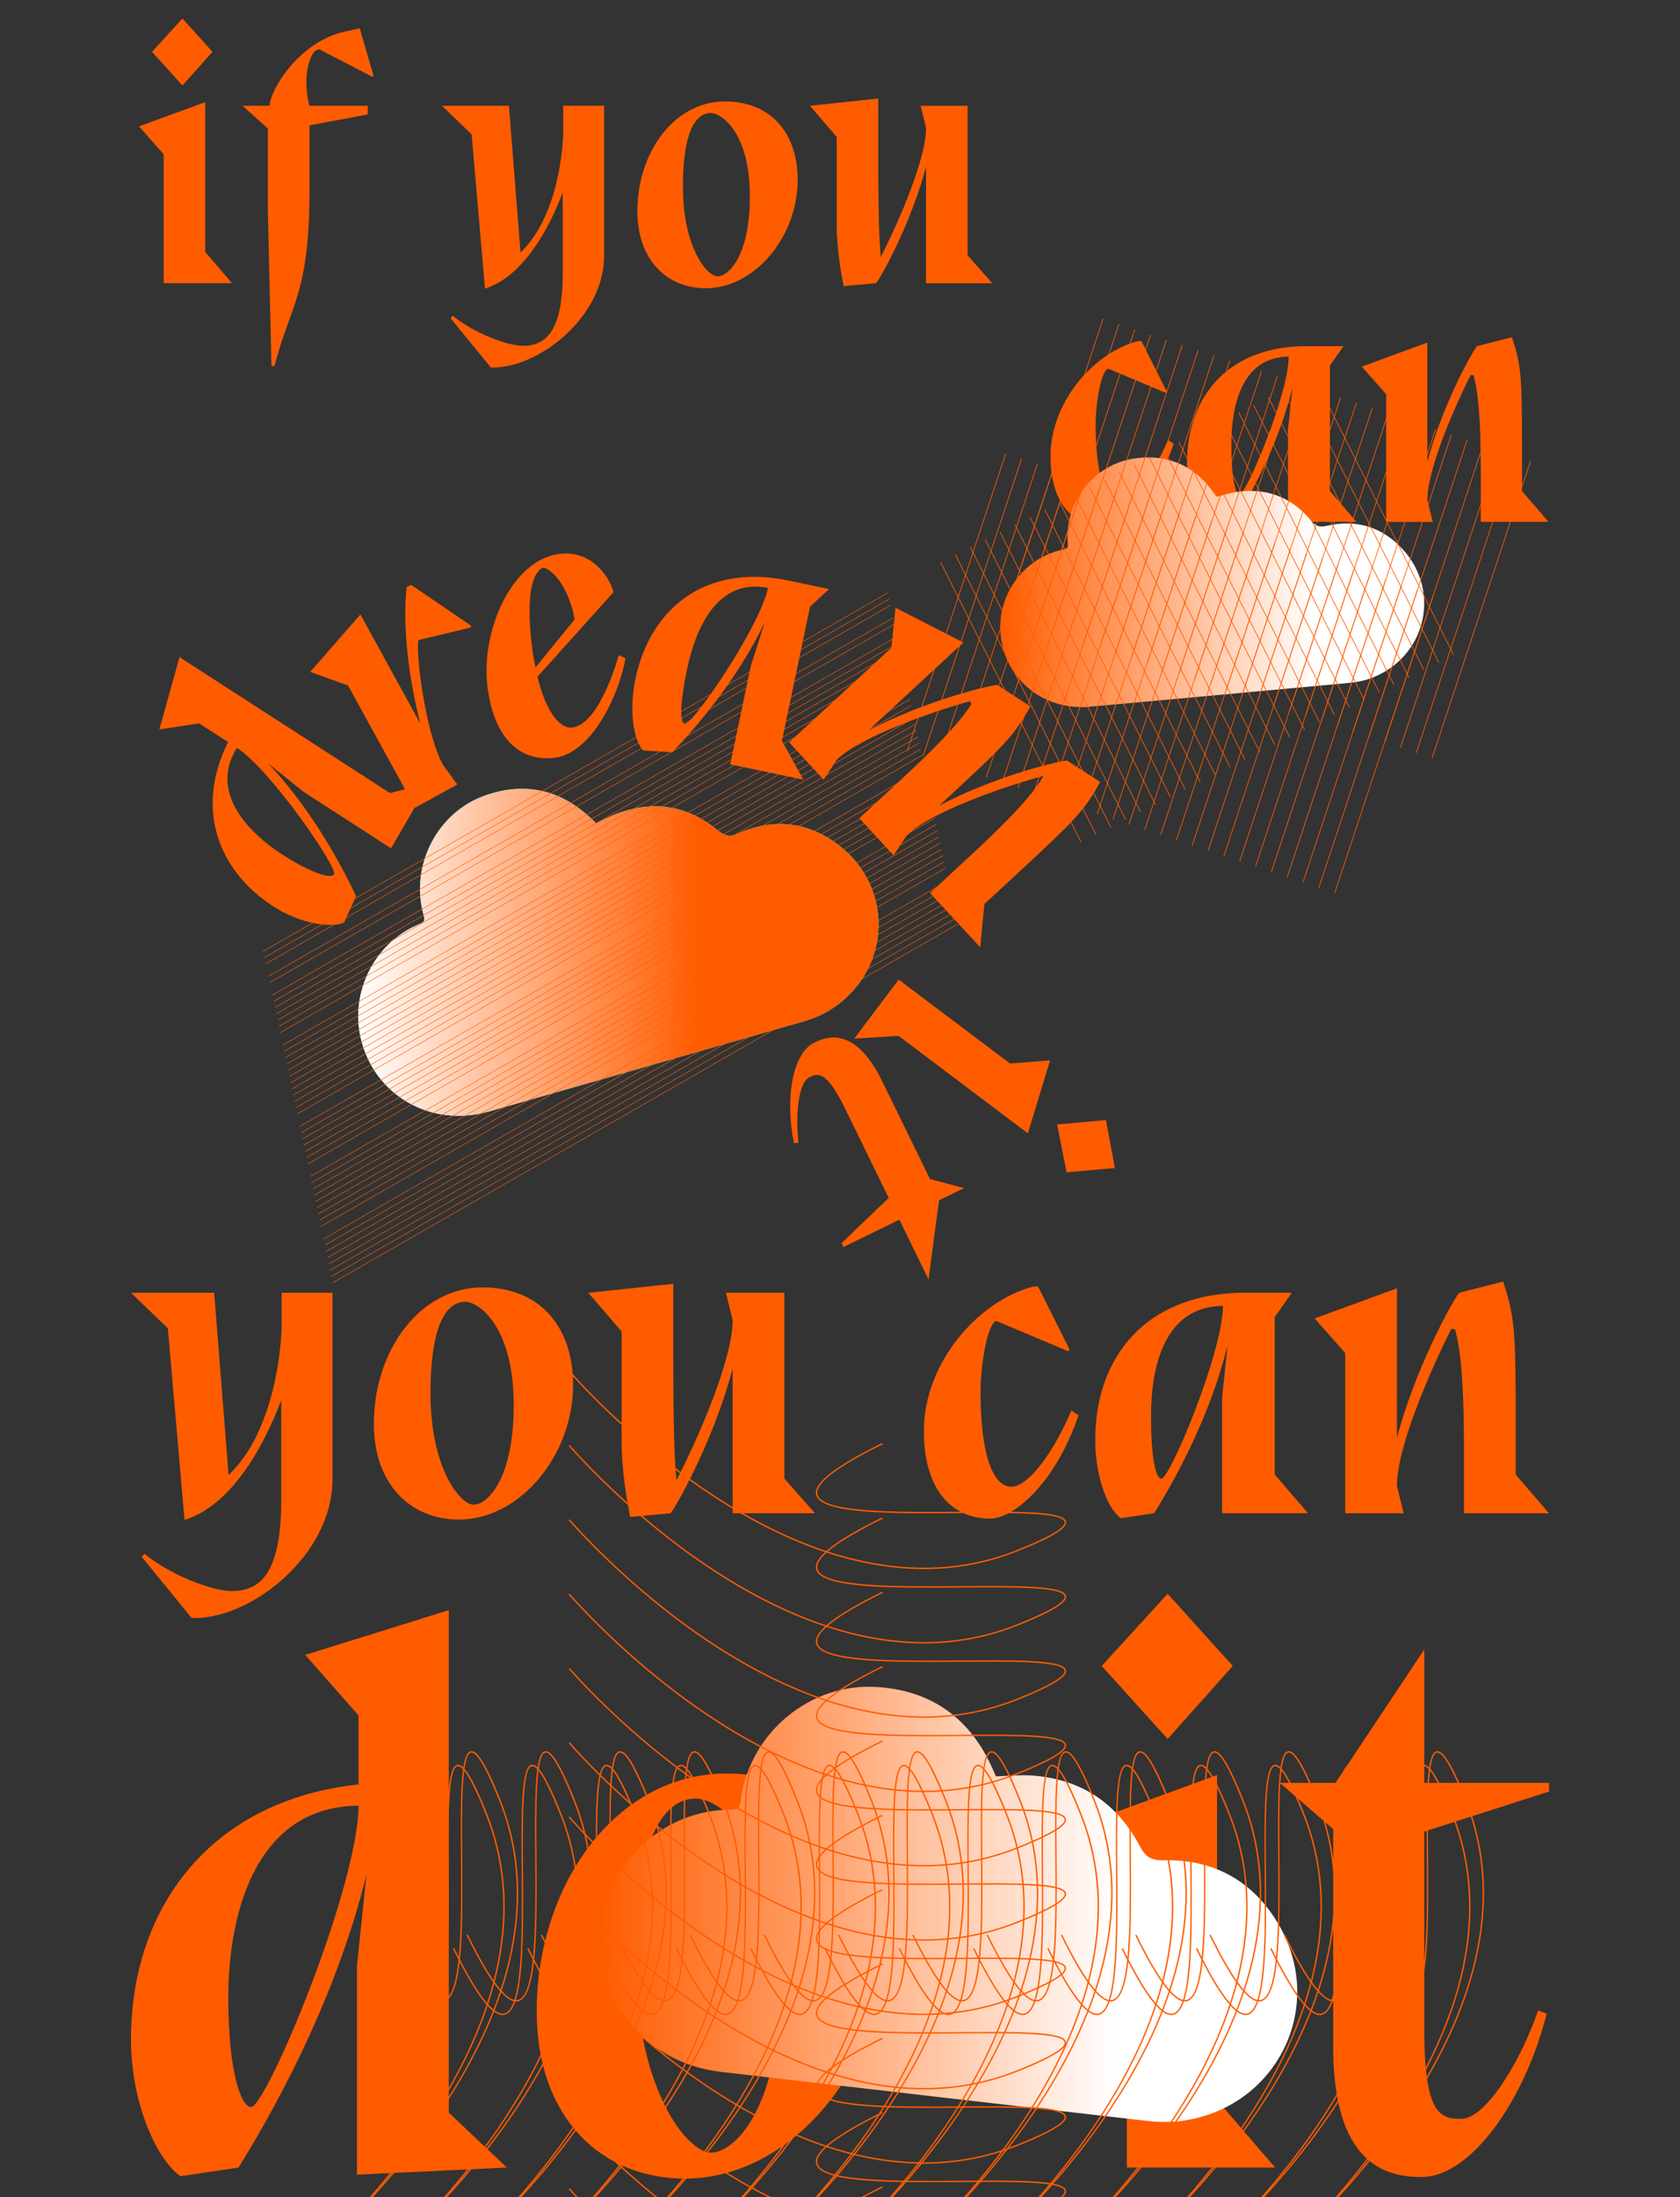 <svg width="358" height="468" viewBox="0 0 358 468" fill="none" xmlns="http://www.w3.org/2000/svg">
<rect x="0" y="0" width="358" height="468" fill="#333333" stroke="none"/>
<g clip-path="url(#clip0_200_15819)">
<path d="M49.44 60.32H34.87V32.86L29.63 26.92L43.74 21.75V53.68L49.44 60.32ZM38.88 18.21L32.4 11.04L38.88 3.94L45.28 11.04L38.88 18.21Z" fill="#FF5C00"/>
<path d="M68.03 10.5C65.95 10.5 64.33 16.67 65.95 22.53H78.37V24.38L65.95 26.7V40.58C65.95 62.56 61.94 64.79 58.47 77.98H57.85L57.08 44.74V27.39L51.68 22.53H57.46C57.46 19.45 63.47 8.96 73.5 6.72L76.66 6.03L79.59 16.13L79.36 16.36L68.03 10.5Z" fill="#FF5C00"/>
<path d="M119.93 40.96C116.54 49.9 110.98 59.08 103.35 61.47L100.5 28.62L94.18 22.53H108.45L110.92 53.76C118.94 46.2 120.02 31.32 120.02 27.93V22.53H128.73V54.53C128.73 67.33 115.08 78.28 105.06 78.28H104.6L96.02 67.8L96.48 67.26C100.95 70.96 108.2 73.66 111.36 73.66C116.3 73.66 119.84 70.73 119.92 58.39V40.96H119.93Z" fill="#FF5C00"/>
<path d="M154.48 21.61C164.12 21.61 169.98 28.16 169.98 38.34C169.98 50.37 160.88 61.4 150.39 61.4C142.14 61.4 135.82 55.38 135.82 44.97C135.81 32.56 143.6 21.61 154.48 21.61ZM145.53 39.81C145.53 52.61 150.62 58.86 152.93 58.86C155.24 58.86 159.79 54.54 159.79 41.82C159.79 28.25 153.77 24.08 151.46 24.08C149.15 24.07 145.53 26.16 145.53 39.81Z" fill="#FF5C00"/>
<path d="M197.35 35.49C194.34 46.9 188.33 58.08 186.71 60.32L179.77 60.94C179.31 58.47 178.3 53.38 178.3 47.75V29.16L172.59 22.53L187.16 20.99V33.64C187.16 46.67 187.39 51.61 187.7 54.69C191.56 47.21 197.34 33.87 197.34 27.24L196.18 22.54H206.2V54.39L211.44 60.33H197.33V35.49H197.35Z" fill="#FF5C00"/>
<path d="M59.92 298.28C55.7 309.4 48.8 320.8 39.32 323.77L35.77 282.94L27.91 275.37H45.64L48.71 314.18C58.68 304.79 60.02 286.29 60.02 282.08V275.37H70.85V315.14C70.85 331.05 53.89 344.66 41.43 344.66H40.85L30.21 331.63L30.79 330.96C36.35 335.56 45.36 338.91 49.29 338.91C55.42 338.91 59.83 335.27 59.93 319.93V298.28H59.92Z" fill="#FF5C00"/>
<path d="M102.86 274.23C114.84 274.23 122.12 282.38 122.12 295.03C122.12 309.98 110.81 323.68 97.78 323.68C87.53 323.68 79.67 316.21 79.67 303.27C79.66 287.83 89.34 274.23 102.86 274.23ZM91.74 296.84C91.74 312.75 98.07 320.51 100.94 320.51C103.81 320.51 109.47 315.14 109.47 299.33C109.47 282.46 101.99 277.29 99.12 277.29C96.25 277.29 91.74 279.88 91.74 296.84Z" fill="#FF5C00"/>
<path d="M156.14 291.48C152.4 305.66 144.93 319.56 142.91 322.34L134.28 323.11C133.71 320.04 132.46 313.72 132.46 306.72V283.62L125.37 275.38L143.48 273.46V289.18C143.48 305.38 143.77 311.51 144.15 315.34C148.94 306.04 156.13 289.47 156.13 281.22L154.69 275.37H167.15V314.95L173.67 322.33H156.13V291.48H156.14Z" fill="#FF5C00"/>
<path d="M212.4 281.41C210.58 281.41 208.95 290.23 208.95 296.55C208.95 308.91 211.25 316.68 215.56 316.68C218.72 316.68 223.9 310.64 228.31 300.48L229.84 301.44C224.86 316.1 215.94 323.48 210.96 323.48C203.01 323.48 196.87 317.54 196.87 304.79C196.87 290.22 208.56 277 220.25 274.03H221.21L227.92 287.45L227.63 287.83L212.4 281.41Z" fill="#FF5C00"/>
<path d="M238.85 323.39C235.97 321.38 233.39 314.48 233.39 306.71C233.39 288.88 244.32 275.76 264.35 275.37H275.28L271.64 280.54V314.08L278.73 322.32H260.43V297.69L261.58 286.57C258.23 300.27 251.61 313.21 245.96 322.32L238.85 323.39ZM260.61 278.16C247.77 278.26 245.28 291.86 245.28 301.54C245.28 310.93 246.33 314.96 247.48 314.96C249.3 314.96 260.51 288.31 260.61 278.16Z" fill="#FF5C00"/>
<path d="M297.69 306.24C301.43 292.06 308.9 278.16 310.92 275.38L320.31 272.98C322.8 280.65 322.99 283.43 322.99 302.98V314.1L330.08 322.34H311.97V308.54C311.97 293.59 311.11 286.88 310.05 283.14L309.28 283.04C304.49 292.53 297.68 308.44 297.68 316.49L299.12 322.34H286.66V288.22L280.14 280.84L297.68 274.42V306.24H297.69Z" fill="#FF5C00"/>
<path d="M76.07 463.22V418.74L78.08 399.34C72.23 423.25 60.69 445.83 50.82 461.71L38.45 463.55C33.43 460.04 27.91 448 27.91 434.45C27.91 406.02 45.13 383.45 76.4 380.1V365.39L65.03 352.51L95.63 342.98V450L108 461.71L76.07 463.22ZM76.41 384.62C54 384.79 48.65 408.53 48.65 425.42C48.65 441.81 51.49 448.83 53.5 448.83C56.68 448.84 76.24 402.35 76.41 384.62Z" fill="#FF5C00"/>
<path d="M154.84 377.77C175.74 377.77 188.45 391.98 188.45 414.06C188.45 440.15 168.72 464.06 145.98 464.06C128.09 464.06 114.37 451.02 114.37 428.44C114.37 401.51 131.26 377.77 154.84 377.77ZM135.44 417.23C135.44 444.99 146.48 458.53 151.49 458.53C156.51 458.53 166.37 449.17 166.37 421.57C166.37 392.14 153.33 383.11 148.31 383.11C143.3 383.12 135.44 387.63 135.44 417.23Z" fill="#FF5C00"/>
<path d="M271.73 461.71H240.12V402.18L228.75 389.3L259.35 378.1V447.33L271.73 461.71ZM248.82 370.41L234.77 354.86L248.82 339.48L262.7 354.86L248.82 370.41Z" fill="#FF5C00"/>
<path d="M303.5 390.14V431.94C303.5 450.34 306.84 451.34 311.36 451.34C316.71 451.34 324.24 438.63 327.75 428.26L329.59 428.93C324.91 447.49 313.37 463.71 303 463.71C296.98 463.71 284.44 462.54 284.1 437.12V389.63L272.73 379.77H284.6L303.5 351.34V379.77H330.09V381.61L303.5 390.14Z" fill="#FF5C00"/>
<path d="M83.33 180.7L64.7 168.67L57.12 162.58C65.55 171.5 71.89 182.44 75.88 190.87L73.3 196.55C70.47 197.7 63.93 196.76 58.26 193.09C46.35 185.4 41.55 172.08 48.61 158.07L42.44 154.09L33.97 155.37L38.25 139.97L83.09 168.92L91.34 166.9L83.33 180.7ZM50.49 159.3C44.5 168.73 53 177.4 60.07 181.97C66.94 186.4 70.65 187.11 71.19 186.27C72.06 184.94 57.87 164.17 50.49 159.3Z" fill="#FF5C00"/>
<path d="M89.22 136.33C88.44 137.33 90.37 155.58 94.42 162.96L97.45 167.1L88.46 172.04L74.17 146.02L66.11 143.12L76.8 130.88L89.56 154.12C87.18 144.77 85.71 133.59 86.65 125.09L87.6 124.57L100.36 133.26L100.3 133.67L89.22 136.33Z" fill="#FF5C00"/>
<path d="M133.28 140.21C132.05 147.6 126.29 160.36 118.27 161.4C110.91 162.35 105.32 157.44 103.9 146.44C102.36 134.53 108.98 119.3 119.15 117.99C127.01 116.98 130.5 124.51 130.71 126.17L114.53 144.15C116.16 150.92 119 155.34 121.98 154.96C127.93 154.19 131.85 139.56 131.85 139.56L133.28 140.21ZM122.46 131.94C120.97 123.64 116.32 120.21 115.34 121.09C113.97 122.19 111.76 125.25 113.46 138.48C113.63 139.8 113.87 141.03 114.11 142.18L122.46 131.94Z" fill="#FF5C00"/>
<path d="M137.07 159.87C134.98 157.64 134.01 151.31 135.39 144.69C138.57 129.51 150.22 120.28 167.34 123.52L176.65 125.47L172.62 129.23L166.63 157.8L171.2 166.08L155.61 162.81L160 141.83L162.96 132.57C157.66 143.64 149.72 153.48 143.28 160.23L137.07 159.87ZM163.67 125.23C152.72 123.02 148.17 134.16 146.44 142.41C144.76 150.41 144.94 154.02 145.92 154.23C147.47 154.55 161.77 133.86 163.67 125.23Z" fill="#FF5C00"/>
<path d="M184.96 155.67C196.23 149.68 209.52 146.25 212.49 145.89L219.57 150.47C216.14 156.59 214.48 158.35 201.99 169.9L200.15 171.6C211.36 165.67 224.41 162.34 227.37 161.99L234.45 166.57C231.02 172.69 229.36 174.45 216.87 186L209.77 192.56L208.88 201.79L198.18 190.22L206.81 182.24C217.34 172.5 220.82 168.04 222.35 165.27C214.18 167.49 200.6 172.21 194.52 176.81L193.11 178.11L190.41 182.19L183.11 174.29L191.93 166.14C201.48 157.31 205.26 152.8 207.02 149.91L206.63 149.36C197.74 151.9 183.56 156.95 178.41 161.71L175.52 166.08L168.16 158.12L189.96 137.97L190.83 129.45L205.29 136.86L184.96 155.67Z" fill="#FF5C00"/>
<path d="M182.02 221.24L191.51 208.66L215.22 226.53L223.76 225.87L219.04 241.42L191.47 220.64L182.02 221.24ZM225.26 239.52L235.67 238.59L237.58 248.8L227.29 249.71L225.26 239.52Z" fill="#FF5C00"/>
<path d="M189.38 255.17L180.23 236.44C176.2 228.2 174.48 228.48 172.46 229.47C170.06 230.64 169.48 237.98 170.17 243.4L169.2 243.5C167.23 234.16 168.85 224.37 173.49 222.1C176.19 220.78 182.06 218.56 187.78 229.87L198.18 251.14L205.43 253.07L200.11 255.67L197.87 272.54L191.65 259.8L179.74 265.62L179.34 264.8L189.38 255.17Z" fill="#FF5C00"/>
<path d="M236.22 78.55C234.77 78.55 233.47 85.57 233.47 90.61C233.47 100.46 235.3 106.64 238.74 106.64C241.26 106.64 245.38 101.83 248.9 93.74L250.12 94.5C246.15 106.18 239.05 112.06 235.08 112.06C228.74 112.06 223.86 107.33 223.86 97.17C223.86 85.56 233.18 75.03 242.49 72.66H243.25L248.6 83.35L248.37 83.66L236.22 78.55Z" fill="#FF5C00"/>
<path d="M257.29 112C255 110.4 252.94 104.9 252.94 98.71C252.94 84.51 261.64 74.05 277.6 73.74H286.3L283.4 77.86V104.58L289.05 111.15H274.47V91.53L275.39 82.67C272.72 93.59 267.45 103.9 262.94 111.15L257.29 112ZM274.62 75.96C264.39 76.04 262.4 86.88 262.4 94.59C262.4 102.07 263.24 105.28 264.16 105.28C265.61 105.28 274.55 84.05 274.62 75.96Z" fill="#FF5C00"/>
<path d="M304.17 98.33C307.15 87.03 313.1 75.96 314.71 73.74L322.19 71.83C324.18 77.94 324.33 80.15 324.33 95.73V104.59L329.98 111.16H315.55V100.17C315.55 88.26 314.86 82.91 314.02 79.94L313.41 79.86C309.59 87.42 304.17 100.09 304.17 106.51L305.31 111.17H295.38V83.97L290.19 78.09L304.16 72.97V98.33H304.17Z" fill="#FF5C00"/>
<path d="M176.16 215.55C174.6 216.44 172.86 217.11 171.12 217.61C148.8 224.03 126.47 230.42 104.13 236.78C91.82 240.28 79.72 233.32 76.87 221.15C74.58 211.38 79.74 201.04 88.9 197.03C90.61 196.28 90.61 196.28 90.15 194.48C87.46 184.01 93.36 172.85 103.6 169.36C112.18 166.43 119.75 168.32 126.24 174.59C126.53 174.87 126.82 175.14 127.03 175.34C128.83 174.53 130.5 173.61 132.28 173.01C139.81 170.46 146.75 171.76 152.85 176.78C154.41 178.07 155.46 178.36 157.38 177.5C164.85 174.19 172.11 175.04 178.57 179.9C191.11 189.34 189.79 207.76 176.16 215.55Z" fill="#08F6FF"/>
<path d="M251.54 451.8C249.2 452.1 246.76 452.03 244.4 451.76C214.12 448.32 183.85 444.84 153.58 441.32C136.9 439.38 125.74 424.86 128.41 408.67C130.55 395.67 141.99 385.74 155.12 385.49C157.57 385.44 157.57 385.44 157.92 383.03C159.93 368.99 172.68 358.43 186.85 359.34C198.71 360.1 206.94 366.19 211.65 377.07C211.86 377.55 212.07 378.03 212.23 378.38C214.82 378.3 217.31 378.03 219.77 378.19C230.18 378.89 237.93 383.94 242.8 393.09C244.04 395.44 245.16 396.31 247.93 396.25C258.64 395.99 267.02 400.67 272.41 409.82C282.84 427.55 271.98 449.21 251.54 451.8Z" fill="url(#paint0_linear_200_15819)"/>
<path d="M176.16 215.55C174.6 216.44 172.86 217.11 171.12 217.61C148.8 224.03 126.47 230.42 104.13 236.78C91.82 240.28 79.72 233.32 76.87 221.15C74.58 211.38 79.74 201.04 88.9 197.03C90.61 196.28 90.61 196.28 90.15 194.48C87.46 184.01 93.36 172.85 103.6 169.36C112.18 166.43 119.75 168.32 126.24 174.59C126.53 174.87 126.82 175.14 127.03 175.34C128.83 174.53 130.5 173.61 132.28 173.01C139.81 170.46 146.75 171.76 152.85 176.78C154.41 178.07 155.46 178.36 157.38 177.5C164.85 174.19 172.11 175.04 178.57 179.9C191.11 189.34 189.79 207.76 176.16 215.55Z" fill="url(#paint1_linear_200_15819)"/>
<path d="M291.76 144.6C290.41 145.07 288.94 145.33 287.51 145.46C269.07 147.18 250.63 148.87 232.19 150.54C222.03 151.46 213.58 144.21 213.16 134.25C212.81 126.25 218.39 118.92 226.16 117.14C227.61 116.81 227.61 116.81 227.52 115.33C226.97 106.73 233.24 98.86 241.78 97.65C248.93 96.63 254.58 99.23 258.74 105.11C258.92 105.37 259.11 105.63 259.25 105.82C260.78 105.45 262.23 104.98 263.71 104.77C269.99 103.89 275.23 105.93 279.26 110.77C280.29 112.01 281.07 112.39 282.7 112.01C289.04 110.52 294.61 112.27 298.95 117.04C307.36 126.29 303.59 140.52 291.76 144.6Z" fill="url(#paint2_linear_200_15819)"/>
<path d="M203.983 196.833L70.88 273.174L70.935 273.27L204.037 196.928L203.983 196.833Z" fill="#FF5C00"/>
<path d="M203.704 195.502L70.601 271.844L70.656 271.939L203.758 195.598L203.704 195.502Z" fill="#FF5C00"/>
<path d="M203.425 194.172L70.322 270.514L70.377 270.609L203.479 194.268L203.425 194.172Z" fill="#FF5C00"/>
<path d="M203.146 192.842L70.043 269.184L70.098 269.279L203.2 192.938L203.146 192.842Z" fill="#FF5C00"/>
<path d="M202.862 191.503L69.759 267.845L69.814 267.94L202.916 191.599L202.862 191.503Z" fill="#FF5C00"/>
<path d="M202.583 190.173L69.48 266.515L69.535 266.61L202.637 190.269L202.583 190.173Z" fill="#FF5C00"/>
<path d="M202.304 188.843L69.201 265.184L69.256 265.279L202.358 188.938L202.304 188.843Z" fill="#FF5C00"/>
<path d="M202.025 187.513L68.922 263.854L68.977 263.949L202.079 187.608L202.025 187.513Z" fill="#FF5C00"/>
<path d="M201.467 184.852L68.364 261.193L68.419 261.289L201.521 184.947L201.467 184.852Z" fill="#FF5C00"/>
<path d="M201.183 183.513L68.08 259.854L68.135 259.95L201.238 183.609L201.183 183.513Z" fill="#FF5C00"/>
<path d="M200.904 182.183L67.801 258.524L67.856 258.62L200.958 182.278L200.904 182.183Z" fill="#FF5C00"/>
<path d="M200.625 180.853L67.522 257.194L67.577 257.29L200.68 180.948L200.625 180.853Z" fill="#FF5C00"/>
<path d="M200.346 179.523L67.243 255.864L67.298 255.96L200.4 179.618L200.346 179.523Z" fill="#FF5C00"/>
<path d="M200.067 178.192L66.964 254.534L67.019 254.629L200.121 178.288L200.067 178.192Z" fill="#FF5C00"/>
<path d="M199.783 176.853L66.68 253.195L66.735 253.29L199.837 176.949L199.783 176.853Z" fill="#FF5C00"/>
<path d="M199.504 175.523L66.401 251.865L66.456 251.96L199.559 175.619L199.504 175.523Z" fill="#FF5C00"/>
<path d="M199.225 174.193L66.122 250.535L66.177 250.63L199.28 174.289L199.225 174.193Z" fill="#FF5C00"/>
<path d="M198.667 171.533L65.564 247.874L65.619 247.969L198.722 171.628L198.667 171.533Z" fill="#FF5C00"/>
<path d="M198.383 170.194L65.28 246.535L65.335 246.631L198.438 170.289L198.383 170.194Z" fill="#FF5C00"/>
<path d="M198.104 168.864L65.001 245.205L65.056 245.3L198.159 168.959L198.104 168.864Z" fill="#FF5C00"/>
<path d="M197.825 167.533L64.722 243.875L64.777 243.97L197.88 167.629L197.825 167.533Z" fill="#FF5C00"/>
<path d="M197.546 166.203L64.443 242.544L64.498 242.64L197.601 166.298L197.546 166.203Z" fill="#FF5C00"/>
<path d="M197.267 164.873L64.164 241.214L64.219 241.31L197.322 164.968L197.267 164.873Z" fill="#FF5C00"/>
<path d="M196.983 163.534L63.88 239.875L63.935 239.971L197.038 163.63L196.983 163.534Z" fill="#FF5C00"/>
<path d="M196.425 160.873L63.322 237.215L63.377 237.31L196.48 160.969L196.425 160.873Z" fill="#FF5C00"/>
<path d="M196.146 159.543L63.044 235.885L63.098 235.98L196.201 159.639L196.146 159.543Z" fill="#FF5C00"/>
<path d="M195.867 158.213L62.764 234.555L62.819 234.65L195.922 158.309L195.867 158.213Z" fill="#FF5C00"/>
<path d="M195.588 156.883L62.486 233.224L62.54 233.32L195.643 156.978L195.588 156.883Z" fill="#FF5C00"/>
<path d="M195.304 155.544L62.202 231.885L62.256 231.981L195.359 155.639L195.304 155.544Z" fill="#FF5C00"/>
<path d="M195.025 154.214L61.923 230.555L61.977 230.651L195.08 154.309L195.025 154.214Z" fill="#FF5C00"/>
<path d="M194.746 152.884L61.644 229.225L61.698 229.321L194.801 152.979L194.746 152.884Z" fill="#FF5C00"/>
<path d="M194.467 151.554L61.365 227.895L61.419 227.99L194.522 151.649L194.467 151.554Z" fill="#FF5C00"/>
<path d="M194.188 150.223L61.086 226.564L61.14 226.66L194.243 150.318L194.188 150.223Z" fill="#FF5C00"/>
<path d="M193.904 148.884L60.802 225.226L60.856 225.321L193.959 148.98L193.904 148.884Z" fill="#FF5C00"/>
<path d="M193.625 147.554L60.523 223.896L60.577 223.991L193.68 147.65L193.625 147.554Z" fill="#FF5C00"/>
<path d="M193.346 146.224L60.244 222.565L60.298 222.661L193.401 146.319L193.346 146.224Z" fill="#FF5C00"/>
<path d="M192.788 143.563L59.686 219.905L59.74 220L192.843 143.659L192.788 143.563Z" fill="#FF5C00"/>
<path d="M192.504 142.225L59.402 218.566L59.456 218.661L192.559 142.32L192.504 142.225Z" fill="#FF5C00"/>
<path d="M192.225 140.894L59.123 217.236L59.177 217.331L192.28 140.99L192.225 140.894Z" fill="#FF5C00"/>
<path d="M191.946 139.564L58.844 215.905L58.898 216.001L192.001 139.659L191.946 139.564Z" fill="#FF5C00"/>
<path d="M191.667 138.234L58.565 214.575L58.619 214.671L191.722 138.329L191.667 138.234Z" fill="#FF5C00"/>
<path d="M191.388 136.904L58.286 213.245L58.34 213.341L191.443 136.999L191.388 136.904Z" fill="#FF5C00"/>
<path d="M191.104 135.565L58.002 211.906L58.057 212.002L191.159 135.66L191.104 135.565Z" fill="#FF5C00"/>
<path d="M190.546 132.904L57.444 209.246L57.499 209.341L190.601 133L190.546 132.904Z" fill="#FF5C00"/>
<path d="M190.267 131.574L57.165 207.916L57.219 208.011L190.322 131.67L190.267 131.574Z" fill="#FF5C00"/>
<path d="M189.709 128.914L56.607 205.255L56.661 205.35L189.764 129.009L189.709 128.914Z" fill="#FF5C00"/>
<path d="M189.425 127.575L56.323 203.916L56.378 204.011L189.48 127.67L189.425 127.575Z" fill="#FF5C00"/>
<path d="M189.146 126.245L56.044 202.586L56.099 202.681L189.201 126.34L189.146 126.245Z" fill="#FF5C00"/>
<path d="M196.88 508.38C192.02 508.38 187.03 507.76 181.92 506.52C172.04 504.11 161.74 499.38 151.29 492.46C133.5 480.68 121.3 466.43 121.18 466.29L121.4 466.1C121.52 466.24 133.7 480.46 151.46 492.22C161.88 499.12 172.16 503.84 182 506.23C194.29 509.22 205.94 508.59 216.62 504.35C223.65 501.56 227.1 499.53 226.86 498.33C226.46 496.29 215.47 496.38 204.84 496.46C190.11 496.57 174.88 496.69 173.9 492.54C173.32 490.08 177.93 486.48 187.99 481.53L188.12 481.79C178.34 486.59 173.65 490.19 174.19 492.47C175.12 496.39 190.91 496.27 204.85 496.17C210.58 496.13 216 496.08 220.07 496.32C224.76 496.6 226.95 497.2 227.16 498.27C227.33 499.15 226.44 500.77 216.74 504.62C210.42 507.13 203.78 508.38 196.88 508.38Z" fill="#FF5C00"/>
<path d="M196.88 492.55C192.02 492.55 187.03 491.93 181.92 490.69C172.04 488.28 161.74 483.55 151.29 476.63C133.5 464.85 121.3 450.6 121.18 450.46L121.4 450.27C121.52 450.41 133.7 464.63 151.46 476.39C161.88 483.29 172.16 488.01 182 490.4C194.29 493.39 205.94 492.76 216.62 488.52C223.65 485.73 227.1 483.7 226.86 482.5C226.46 480.46 215.47 480.55 204.84 480.63C190.11 480.74 174.88 480.86 173.9 476.71C173.32 474.25 177.93 470.65 187.99 465.7L188.12 465.96C178.34 470.76 173.65 474.36 174.19 476.64C175.12 480.56 190.91 480.44 204.85 480.34C210.58 480.3 216 480.26 220.07 480.49C224.76 480.77 226.95 481.37 227.16 482.44C227.33 483.32 226.44 484.94 216.74 488.79C210.42 491.3 203.78 492.55 196.88 492.55Z" fill="#FF5C00"/>
<path d="M196.88 476.72C192.02 476.72 187.03 476.1 181.92 474.86C172.04 472.45 161.74 467.72 151.29 460.8C133.5 449.02 121.3 434.77 121.18 434.63L121.4 434.44C121.52 434.58 133.7 448.8 151.46 460.56C161.88 467.46 172.16 472.18 182 474.57C194.29 477.56 205.94 476.93 216.62 472.69C223.65 469.9 227.1 467.87 226.86 466.67C226.46 464.63 215.47 464.72 204.84 464.8C190.11 464.91 174.88 465.03 173.9 460.88C173.32 458.42 177.93 454.82 187.99 449.87L188.12 450.13C178.34 454.93 173.65 458.53 174.19 460.81C175.12 464.73 190.91 464.61 204.85 464.51C210.58 464.47 216 464.42 220.07 464.66C224.76 464.94 226.95 465.54 227.16 466.61C227.33 467.49 226.44 469.11 216.74 472.96C210.42 475.47 203.78 476.72 196.88 476.72Z" fill="#FF5C00"/>
<path d="M196.88 460.89C192.02 460.89 187.03 460.27 181.92 459.03C172.04 456.62 161.74 451.89 151.29 444.97C133.5 433.19 121.3 418.94 121.18 418.8L121.4 418.61C121.52 418.75 133.7 432.97 151.46 444.73C161.88 451.63 172.16 456.35 182 458.74C194.29 461.73 205.94 461.1 216.62 456.86C223.65 454.07 227.1 452.04 226.86 450.84C226.46 448.8 215.47 448.89 204.84 448.97C190.11 449.08 174.88 449.2 173.9 445.05C173.32 442.59 177.93 438.99 187.99 434.04L188.12 434.3C178.34 439.1 173.65 442.7 174.19 444.98C175.12 448.9 190.91 448.78 204.85 448.68C210.58 448.64 216 448.59 220.07 448.83C224.76 449.11 226.95 449.71 227.16 450.78C227.33 451.66 226.44 453.28 216.74 457.13C210.42 459.63 203.78 460.89 196.88 460.89Z" fill="#FF5C00"/>
<path d="M196.88 445.06C192.02 445.06 187.03 444.44 181.92 443.2C172.04 440.79 161.74 436.06 151.29 429.14C133.5 417.36 121.3 403.11 121.18 402.97L121.4 402.78C121.52 402.92 133.7 417.14 151.46 428.9C161.88 435.8 172.16 440.52 182 442.91C194.29 445.9 205.94 445.27 216.62 441.03C223.65 438.24 227.1 436.21 226.86 435.01C226.46 432.97 215.47 433.06 204.84 433.14C190.11 433.25 174.88 433.37 173.9 429.22C173.32 426.76 177.93 423.16 187.99 418.21L188.12 418.47C178.34 423.27 173.65 426.87 174.19 429.15C175.12 433.07 190.91 432.95 204.85 432.85C210.58 432.81 216 432.76 220.07 433C224.76 433.28 226.95 433.88 227.16 434.95C227.33 435.83 226.44 437.45 216.74 441.3C210.42 443.8 203.78 445.06 196.88 445.06Z" fill="#FF5C00"/>
<path d="M196.88 429.22C192.02 429.22 187.03 428.6 181.92 427.36C172.04 424.95 161.74 420.22 151.29 413.3C133.5 401.52 121.3 387.27 121.18 387.13L121.4 386.94C121.52 387.08 133.7 401.3 151.46 413.06C161.88 419.96 172.16 424.68 182 427.07C194.29 430.06 205.94 429.43 216.62 425.19C223.65 422.4 227.1 420.37 226.86 419.17C226.46 417.13 215.47 417.22 204.84 417.3C190.11 417.41 174.88 417.53 173.9 413.38C173.32 410.92 177.93 407.32 187.99 402.37L188.12 402.63C178.34 407.43 173.65 411.03 174.19 413.31C175.12 417.23 190.91 417.11 204.85 417.01C210.58 416.97 216 416.92 220.07 417.16C224.76 417.44 226.95 418.04 227.16 419.11C227.33 419.99 226.44 421.61 216.74 425.46C210.42 427.97 203.78 429.22 196.88 429.22Z" fill="#FF5C00"/>
<path d="M196.88 413.39C192.02 413.39 187.03 412.77 181.92 411.53C172.04 409.12 161.74 404.39 151.29 397.47C133.5 385.69 121.3 371.44 121.18 371.3L121.4 371.11C121.52 371.25 133.7 385.47 151.46 397.23C161.88 404.13 172.16 408.85 182 411.24C194.29 414.23 205.94 413.6 216.62 409.36C223.65 406.57 227.1 404.54 226.86 403.34C226.46 401.3 215.47 401.39 204.84 401.47C190.11 401.58 174.88 401.7 173.9 397.55C173.32 395.09 177.93 391.49 187.99 386.54L188.12 386.8C178.34 391.6 173.65 395.2 174.19 397.48C175.12 401.4 190.91 401.28 204.85 401.18C210.58 401.14 216 401.09 220.07 401.33C224.76 401.61 226.95 402.21 227.16 403.28C227.33 404.16 226.44 405.78 216.74 409.63C210.42 412.14 203.78 413.39 196.88 413.39Z" fill="#FF5C00"/>
<path d="M196.88 397.56C192.02 397.56 187.03 396.94 181.92 395.7C172.04 393.29 161.74 388.56 151.29 381.64C133.5 369.86 121.3 355.61 121.18 355.47L121.4 355.28C121.52 355.42 133.7 369.64 151.46 381.4C161.88 388.3 172.16 393.02 182 395.41C194.29 398.4 205.94 397.77 216.62 393.53C223.65 390.74 227.1 388.71 226.86 387.51C226.46 385.47 215.47 385.56 204.84 385.64C190.11 385.75 174.88 385.87 173.9 381.72C173.32 379.26 177.93 375.66 187.99 370.71L188.12 370.97C178.34 375.77 173.65 379.37 174.19 381.65C175.12 385.57 190.91 385.45 204.85 385.35C210.58 385.31 216 385.26 220.07 385.5C224.76 385.78 226.95 386.38 227.16 387.45C227.33 388.33 226.44 389.95 216.74 393.8C210.42 396.31 203.78 397.56 196.88 397.56Z" fill="#FF5C00"/>
<path d="M196.88 381.73C192.02 381.73 187.03 381.11 181.92 379.87C172.04 377.46 161.74 372.73 151.29 365.81C133.5 354.03 121.3 339.78 121.18 339.64L121.4 339.45C121.52 339.59 133.7 353.81 151.46 365.57C161.88 372.47 172.16 377.19 182 379.58C194.29 382.57 205.94 381.94 216.62 377.7C223.65 374.91 227.1 372.88 226.86 371.68C226.46 369.64 215.47 369.73 204.84 369.81C190.11 369.92 174.88 370.04 173.9 365.89C173.32 363.43 177.93 359.83 187.99 354.88L188.12 355.14C178.34 359.94 173.65 363.54 174.19 365.82C175.12 369.74 190.91 369.62 204.85 369.52C210.58 369.48 216 369.43 220.07 369.67C224.76 369.95 226.95 370.55 227.16 371.62C227.33 372.5 226.44 374.12 216.74 377.97C210.42 380.48 203.78 381.73 196.88 381.73Z" fill="#FF5C00"/>
<path d="M196.88 365.9C192.02 365.9 187.03 365.28 181.92 364.04C172.04 361.63 161.74 356.9 151.29 349.98C133.5 338.2 121.3 323.95 121.18 323.81L121.4 323.62C121.52 323.76 133.7 337.98 151.46 349.74C161.88 356.64 172.16 361.36 182 363.75C194.29 366.74 205.94 366.11 216.62 361.87C223.65 359.08 227.1 357.05 226.86 355.85C226.46 353.81 215.47 353.9 204.84 353.98C190.11 354.09 174.88 354.21 173.9 350.06C173.32 347.6 177.93 344 187.99 339.05L188.12 339.31C178.34 344.11 173.65 347.71 174.19 349.99C175.12 353.91 190.91 353.79 204.85 353.69C210.58 353.65 216 353.6 220.07 353.84C224.76 354.12 226.95 354.72 227.16 355.79C227.33 356.67 226.44 358.29 216.74 362.14C210.42 364.64 203.78 365.9 196.88 365.9Z" fill="#FF5C00"/>
<path d="M196.88 350.07C192.02 350.07 187.03 349.45 181.92 348.21C172.04 345.8 161.74 341.07 151.29 334.15C133.5 322.37 121.3 308.12 121.18 307.98L121.4 307.79C121.52 307.93 133.7 322.15 151.46 333.91C161.88 340.81 172.16 345.53 182 347.92C194.29 350.91 205.94 350.28 216.62 346.04C223.65 343.25 227.1 341.22 226.86 340.02C226.46 337.98 215.47 338.07 204.84 338.15C190.11 338.26 174.88 338.38 173.9 334.23C173.32 331.77 177.93 328.17 187.99 323.22L188.12 323.48C178.34 328.28 173.65 331.88 174.19 334.16C175.12 338.08 190.91 337.96 204.85 337.86C210.58 337.82 216 337.77 220.07 338.01C224.76 338.29 226.95 338.89 227.16 339.96C227.33 340.84 226.44 342.46 216.74 346.31C210.42 348.81 203.78 350.07 196.88 350.07Z" fill="#FF5C00"/>
<path d="M196.88 334.23C192.02 334.23 187.03 333.61 181.92 332.37C172.04 329.96 161.74 325.23 151.29 318.31C133.5 306.53 121.3 292.28 121.18 292.14L121.4 291.95C121.52 292.09 133.7 306.31 151.46 318.07C161.88 324.97 172.16 329.69 182 332.08C194.29 335.07 205.94 334.44 216.62 330.2C223.65 327.41 227.1 325.38 226.86 324.18C226.46 322.14 215.47 322.23 204.84 322.31C190.11 322.42 174.88 322.54 173.9 318.39C173.32 315.93 177.93 312.33 187.99 307.38L188.12 307.64C178.34 312.44 173.65 316.04 174.19 318.32C175.12 322.24 190.91 322.12 204.85 322.02C210.58 321.98 216 321.93 220.07 322.17C224.76 322.45 226.95 323.05 227.16 324.12C227.33 325 226.44 326.62 216.74 330.47C210.42 332.98 203.78 334.23 196.88 334.23Z" fill="#FF5C00"/>
<path d="M274.15 479.01L273.96 478.79C274.1 478.67 288.32 466.49 300.08 448.73C306.98 438.31 311.7 428.03 314.09 418.19C317.08 405.9 316.45 394.25 312.21 383.57C309.42 376.54 307.39 373.09 306.19 373.33C304.15 373.73 304.24 384.72 304.32 395.35C304.43 410.08 304.55 425.31 300.4 426.29C300.26 426.32 300.12 426.34 299.98 426.34C297.53 426.34 294.06 421.7 289.4 412.2L289.66 412.07C294.46 421.85 298.06 426.54 300.34 426C304.26 425.07 304.14 409.28 304.04 395.34C304 389.61 303.95 384.19 304.19 380.12C304.47 375.43 305.07 373.24 306.14 373.03C307.02 372.86 308.64 373.75 312.49 383.45C316.76 394.19 317.39 405.9 314.38 418.25C311.97 428.13 307.24 438.43 300.32 448.88C288.53 466.69 274.29 478.89 274.15 479.01Z" fill="#FF5C00"/>
<path d="M258.31 479.01L258.12 478.79C258.26 478.67 272.48 466.49 284.24 448.73C291.14 438.31 295.86 428.03 298.25 418.19C301.24 405.9 300.61 394.25 296.37 383.57C293.58 376.54 291.55 373.09 290.35 373.33C288.31 373.73 288.4 384.72 288.48 395.35C288.59 410.08 288.71 425.31 284.56 426.29C284.42 426.32 284.28 426.34 284.14 426.34C281.69 426.34 278.22 421.7 273.56 412.2L273.82 412.07C278.62 421.85 282.22 426.54 284.5 426C288.42 425.07 288.3 409.28 288.2 395.34C288.16 389.61 288.11 384.19 288.35 380.12C288.63 375.43 289.23 373.24 290.3 373.03C291.18 372.86 292.8 373.75 296.65 383.45C300.92 394.19 301.55 405.9 298.54 418.25C296.13 428.13 291.4 438.43 284.48 448.88C272.7 466.69 258.46 478.89 258.31 479.01Z" fill="#FF5C00"/>
<path d="M242.48 479.01L242.29 478.79C242.43 478.67 256.65 466.49 268.41 448.73C275.31 438.31 280.03 428.03 282.42 418.19C285.41 405.9 284.78 394.25 280.54 383.57C277.75 376.54 275.72 373.09 274.52 373.33C272.48 373.73 272.57 384.72 272.65 395.35C272.76 410.08 272.88 425.31 268.73 426.29C268.59 426.32 268.45 426.34 268.31 426.34C265.86 426.34 262.39 421.7 257.73 412.2L257.99 412.07C262.79 421.85 266.39 426.54 268.67 426C272.59 425.07 272.47 409.28 272.37 395.34C272.33 389.61 272.28 384.19 272.52 380.12C272.8 375.43 273.4 373.24 274.47 373.03C275.35 372.86 276.97 373.75 280.82 383.45C285.09 394.19 285.72 405.9 282.71 418.25C280.3 428.13 275.57 438.43 268.65 448.88C256.87 466.69 242.62 478.89 242.48 479.01Z" fill="#FF5C00"/>
<path d="M226.65 479.01L226.46 478.79C226.6 478.67 240.82 466.49 252.58 448.73C259.48 438.31 264.2 428.03 266.59 418.19C269.58 405.9 268.95 394.25 264.71 383.57C261.92 376.54 259.89 373.09 258.69 373.33C256.65 373.73 256.74 384.72 256.82 395.35C256.93 410.08 257.05 425.31 252.9 426.29C252.76 426.32 252.62 426.34 252.48 426.34C250.03 426.34 246.56 421.7 241.9 412.2L242.16 412.07C246.96 421.85 250.56 426.54 252.84 426C256.76 425.07 256.64 409.28 256.54 395.34C256.5 389.61 256.45 384.19 256.69 380.12C256.97 375.43 257.57 373.24 258.64 373.03C259.52 372.86 261.14 373.75 264.99 383.45C269.26 394.19 269.89 405.9 266.88 418.25C264.47 428.13 259.74 438.43 252.82 448.88C241.04 466.69 226.79 478.89 226.65 479.01Z" fill="#FF5C00"/>
<path d="M210.82 479.01L210.63 478.79C210.77 478.67 224.99 466.49 236.75 448.73C243.65 438.31 248.37 428.03 250.76 418.19C253.75 405.9 253.12 394.25 248.88 383.57C246.09 376.54 244.06 373.09 242.86 373.33C240.82 373.73 240.91 384.72 240.99 395.35C241.1 410.08 241.22 425.31 237.07 426.29C236.93 426.32 236.79 426.34 236.65 426.34C234.2 426.34 230.73 421.7 226.07 412.2L226.33 412.07C231.13 421.85 234.73 426.54 237.01 426C240.93 425.07 240.81 409.28 240.71 395.34C240.67 389.61 240.62 384.19 240.86 380.12C241.14 375.43 241.74 373.24 242.81 373.03C243.69 372.86 245.31 373.75 249.16 383.45C253.43 394.19 254.06 405.9 251.05 418.25C248.64 428.13 243.91 438.43 236.99 448.88C225.21 466.69 210.96 478.89 210.82 479.01Z" fill="#FF5C00"/>
<path d="M194.99 479.01L194.8 478.79C194.94 478.67 209.16 466.49 220.92 448.73C227.82 438.31 232.54 428.03 234.93 418.19C237.92 405.9 237.29 394.25 233.05 383.57C230.26 376.54 228.23 373.09 227.03 373.33C224.99 373.73 225.08 384.72 225.16 395.35C225.27 410.08 225.39 425.31 221.24 426.29C221.1 426.32 220.96 426.34 220.82 426.34C218.37 426.34 214.9 421.7 210.24 412.2L210.5 412.07C215.3 421.85 218.9 426.54 221.18 426C225.1 425.07 224.98 409.28 224.88 395.34C224.84 389.61 224.79 384.19 225.03 380.12C225.31 375.43 225.91 373.24 226.98 373.03C227.86 372.86 229.48 373.75 233.33 383.45C237.6 394.19 238.23 405.9 235.22 418.25C232.81 428.13 228.08 438.43 221.16 448.88C209.38 466.69 195.13 478.89 194.99 479.01Z" fill="#FF5C00"/>
<path d="M179.15 479.01L178.96 478.79C179.1 478.67 193.32 466.49 205.08 448.73C211.98 438.31 216.7 428.03 219.09 418.19C222.08 405.9 221.45 394.25 217.21 383.57C214.42 376.54 212.39 373.09 211.19 373.33C209.15 373.73 209.24 384.72 209.32 395.35C209.43 410.08 209.55 425.31 205.4 426.29C205.26 426.32 205.12 426.34 204.98 426.34C202.53 426.34 199.06 421.7 194.4 412.2L194.66 412.07C199.46 421.85 203.06 426.54 205.34 426C209.26 425.07 209.14 409.28 209.04 395.34C209 389.61 208.95 384.19 209.19 380.12C209.47 375.43 210.07 373.24 211.14 373.03C212.02 372.86 213.64 373.75 217.49 383.45C221.76 394.19 222.39 405.9 219.38 418.25C216.97 428.13 212.24 438.43 205.32 448.88C193.54 466.69 179.3 478.89 179.15 479.01Z" fill="#FF5C00"/>
<path d="M163.32 479.01L163.13 478.79C163.27 478.67 177.49 466.49 189.25 448.73C196.15 438.31 200.87 428.03 203.26 418.19C206.25 405.9 205.62 394.25 201.38 383.57C198.59 376.54 196.56 373.09 195.36 373.33C193.32 373.73 193.41 384.72 193.49 395.35C193.6 410.08 193.72 425.31 189.57 426.29C189.43 426.32 189.29 426.34 189.15 426.34C186.7 426.34 183.23 421.7 178.57 412.2L178.83 412.07C183.63 421.85 187.23 426.54 189.51 426C193.43 425.07 193.31 409.28 193.21 395.34C193.17 389.61 193.12 384.19 193.36 380.12C193.64 375.43 194.24 373.24 195.31 373.03C196.19 372.86 197.81 373.75 201.66 383.45C205.93 394.19 206.56 405.9 203.55 418.25C201.14 428.13 196.41 438.43 189.49 448.88C177.71 466.69 163.47 478.89 163.32 479.01Z" fill="#FF5C00"/>
<path d="M147.49 479.01L147.3 478.79C147.44 478.67 161.66 466.49 173.42 448.73C180.32 438.31 185.04 428.03 187.43 418.19C190.42 405.9 189.79 394.25 185.55 383.57C182.76 376.54 180.73 373.09 179.53 373.33C177.49 373.73 177.58 384.72 177.66 395.35C177.77 410.08 177.89 425.31 173.74 426.29C173.6 426.32 173.46 426.34 173.32 426.34C170.87 426.34 167.4 421.7 162.74 412.2L163 412.07C167.8 421.85 171.4 426.54 173.68 426C177.6 425.07 177.48 409.28 177.38 395.34C177.34 389.61 177.29 384.19 177.53 380.12C177.81 375.43 178.41 373.24 179.48 373.03C180.36 372.86 181.98 373.75 185.83 383.45C190.1 394.19 190.73 405.9 187.72 418.25C185.31 428.13 180.58 438.43 173.66 448.88C161.88 466.69 147.63 478.89 147.49 479.01Z" fill="#FF5C00"/>
<path d="M131.66 479.01L131.47 478.79C131.61 478.67 145.83 466.49 157.59 448.73C164.49 438.31 169.21 428.03 171.6 418.19C174.59 405.9 173.96 394.25 169.72 383.57C166.93 376.54 164.9 373.09 163.7 373.33C161.66 373.73 161.75 384.72 161.83 395.35C161.94 410.08 162.06 425.31 157.91 426.29C157.77 426.32 157.63 426.34 157.49 426.34C155.04 426.34 151.57 421.7 146.91 412.2L147.17 412.07C151.97 421.85 155.57 426.54 157.85 426C161.77 425.07 161.65 409.28 161.55 395.34C161.51 389.61 161.46 384.19 161.7 380.12C161.98 375.43 162.58 373.24 163.65 373.03C164.53 372.86 166.15 373.75 170 383.45C174.27 394.19 174.9 405.9 171.89 418.25C169.48 428.13 164.75 438.43 157.83 448.88C146.05 466.69 131.8 478.89 131.66 479.01Z" fill="#FF5C00"/>
<path d="M115.83 479.01L115.64 478.79C115.78 478.67 130 466.49 141.76 448.73C148.66 438.31 153.38 428.03 155.77 418.19C158.76 405.9 158.13 394.25 153.89 383.57C151.1 376.54 149.07 373.09 147.87 373.33C145.83 373.73 145.92 384.72 146 395.35C146.11 410.08 146.23 425.31 142.08 426.29C141.94 426.32 141.8 426.34 141.66 426.34C139.21 426.34 135.74 421.7 131.08 412.2L131.34 412.07C136.14 421.85 139.74 426.54 142.02 426C145.94 425.07 145.82 409.28 145.72 395.34C145.68 389.61 145.63 384.19 145.87 380.12C146.15 375.43 146.75 373.24 147.82 373.03C148.7 372.86 150.32 373.75 154.17 383.45C158.44 394.19 159.07 405.9 156.06 418.25C153.65 428.13 148.92 438.43 142 448.88C130.22 466.69 115.97 478.89 115.83 479.01Z" fill="#FF5C00"/>
<path d="M100 479.01L99.81 478.79C99.95 478.67 114.17 466.49 125.93 448.73C132.83 438.31 137.55 428.03 139.94 418.19C142.93 405.9 142.3 394.25 138.06 383.57C135.27 376.54 133.24 373.09 132.04 373.33C130 373.73 130.09 384.72 130.17 395.35C130.28 410.08 130.4 425.31 126.25 426.29C126.11 426.32 125.97 426.34 125.83 426.34C123.38 426.34 119.91 421.7 115.25 412.2L115.51 412.07C120.31 421.85 123.91 426.54 126.19 426C130.11 425.07 129.99 409.28 129.89 395.34C129.85 389.61 129.8 384.19 130.04 380.12C130.32 375.43 130.92 373.24 131.99 373.03C132.87 372.86 134.49 373.75 138.34 383.45C142.61 394.19 143.24 405.9 140.23 418.25C137.82 428.13 133.09 438.43 126.17 448.88C114.38 466.69 100.14 478.89 100 479.01Z" fill="#FF5C00"/>
<path d="M84.16 479.01L83.97 478.79C84.11 478.67 98.33 466.49 110.09 448.73C116.99 438.31 121.71 428.03 124.1 418.19C127.09 405.9 126.46 394.25 122.22 383.57C119.43 376.54 117.4 373.09 116.2 373.33C114.16 373.73 114.25 384.72 114.33 395.35C114.44 410.08 114.56 425.31 110.41 426.29C110.27 426.32 110.13 426.34 109.99 426.34C107.54 426.34 104.07 421.7 99.41 412.2L99.67 412.07C104.47 421.85 108.07 426.54 110.35 426C114.27 425.07 114.15 409.28 114.05 395.34C114.01 389.61 113.96 384.19 114.2 380.12C114.48 375.43 115.08 373.24 116.15 373.03C117.03 372.86 118.65 373.75 122.5 383.45C126.77 394.19 127.4 405.9 124.39 418.25C121.98 428.13 117.25 438.43 110.33 448.88C98.55 466.69 84.31 478.89 84.16 479.01Z" fill="#FF5C00"/>
<path d="M68.33 479.01L68.14 478.79C68.28 478.67 82.5 466.49 94.26 448.73C101.16 438.31 105.88 428.03 108.27 418.19C111.26 405.9 110.63 394.25 106.39 383.57C103.6 376.54 101.57 373.09 100.37 373.33C98.33 373.73 98.42 384.72 98.5 395.35C98.61 410.08 98.73 425.31 94.58 426.29C94.44 426.32 94.3 426.34 94.16 426.34C91.71 426.34 88.24 421.7 83.58 412.2L83.84 412.07C88.64 421.85 92.24 426.54 94.52 426C98.44 425.07 98.32 409.28 98.22 395.34C98.18 389.61 98.13 384.19 98.37 380.12C98.65 375.43 99.25 373.24 100.32 373.03C101.2 372.86 102.82 373.75 106.67 383.45C110.94 394.19 111.57 405.9 108.56 418.25C106.15 428.13 101.42 438.43 94.5 448.88C82.72 466.69 68.47 478.89 68.33 479.01Z" fill="#FF5C00"/>
<path d="M271.26 481.9L271.07 481.68C271.21 481.56 285.43 469.38 297.19 451.62C304.09 441.2 308.81 430.92 311.2 421.08C314.19 408.79 313.56 397.14 309.32 386.46C306.53 379.43 304.5 375.98 303.3 376.22C301.26 376.62 301.35 387.61 301.43 398.24C301.54 412.97 301.66 428.2 297.51 429.18C297.37 429.21 297.23 429.23 297.09 429.23C294.64 429.23 291.17 424.59 286.51 415.09L286.77 414.96C291.57 424.74 295.17 429.43 297.45 428.89C301.37 427.96 301.25 412.17 301.15 398.23C301.11 392.5 301.06 387.08 301.3 383.01C301.58 378.32 302.18 376.13 303.25 375.92C304.13 375.75 305.75 376.64 309.6 386.34C313.87 397.08 314.5 408.79 311.49 421.14C309.08 431.02 304.35 441.32 297.43 451.77C285.65 469.57 271.4 481.78 271.26 481.9Z" fill="#FF5C00"/>
<path d="M255.43 481.9L255.24 481.68C255.38 481.56 269.6 469.38 281.36 451.62C288.26 441.2 292.98 430.92 295.37 421.08C298.36 408.79 297.73 397.14 293.49 386.46C290.7 379.43 288.67 375.98 287.47 376.22C285.43 376.62 285.52 387.61 285.6 398.24C285.71 412.97 285.83 428.2 281.68 429.18C281.54 429.21 281.4 429.23 281.26 429.23C278.81 429.23 275.34 424.59 270.68 415.09L270.94 414.96C275.74 424.74 279.34 429.43 281.62 428.89C285.54 427.96 285.42 412.17 285.32 398.23C285.28 392.5 285.23 387.08 285.47 383.01C285.75 378.32 286.35 376.13 287.42 375.92C288.3 375.75 289.92 376.64 293.77 386.34C298.04 397.08 298.67 408.79 295.66 421.14C293.25 431.02 288.52 441.32 281.6 451.77C269.82 469.57 255.57 481.78 255.43 481.9Z" fill="#FF5C00"/>
<path d="M239.6 481.9L239.41 481.68C239.55 481.56 253.77 469.38 265.53 451.62C272.43 441.2 277.15 430.92 279.54 421.08C282.53 408.79 281.9 397.14 277.66 386.46C274.87 379.43 272.84 375.98 271.64 376.22C269.6 376.62 269.69 387.61 269.77 398.24C269.88 412.97 270 428.2 265.85 429.18C265.71 429.21 265.57 429.23 265.43 429.23C262.98 429.23 259.51 424.59 254.85 415.09L255.11 414.96C259.91 424.74 263.51 429.43 265.79 428.89C269.71 427.96 269.59 412.17 269.49 398.23C269.45 392.5 269.4 387.08 269.64 383.01C269.92 378.32 270.52 376.13 271.59 375.92C272.47 375.75 274.09 376.64 277.94 386.34C282.21 397.08 282.84 408.79 279.83 421.14C277.42 431.02 272.69 441.32 265.77 451.77C253.98 469.57 239.74 481.78 239.6 481.9Z" fill="#FF5C00"/>
<path d="M223.76 481.9L223.57 481.68C223.71 481.56 237.93 469.38 249.69 451.62C256.59 441.2 261.31 430.92 263.7 421.08C266.69 408.79 266.06 397.14 261.82 386.46C259.03 379.43 257 375.98 255.8 376.22C253.76 376.62 253.85 387.61 253.93 398.24C254.04 412.97 254.16 428.2 250.01 429.18C249.87 429.21 249.73 429.23 249.59 429.23C247.14 429.23 243.67 424.59 239.01 415.09L239.27 414.96C244.07 424.74 247.67 429.43 249.95 428.89C253.87 427.96 253.75 412.17 253.65 398.23C253.61 392.5 253.56 387.08 253.8 383.01C254.08 378.32 254.68 376.13 255.75 375.92C256.63 375.75 258.25 376.64 262.1 386.34C266.37 397.08 267 408.79 263.99 421.14C261.58 431.02 256.85 441.32 249.93 451.77C238.15 469.57 223.91 481.78 223.76 481.9Z" fill="#FF5C00"/>
<path d="M207.93 481.9L207.74 481.68C207.88 481.56 222.1 469.38 233.86 451.62C240.76 441.2 245.48 430.92 247.87 421.08C250.86 408.79 250.23 397.14 245.99 386.46C243.2 379.43 241.17 375.98 239.97 376.22C237.93 376.62 238.02 387.61 238.1 398.24C238.21 412.97 238.33 428.2 234.18 429.18C234.04 429.21 233.9 429.23 233.76 429.23C231.31 429.23 227.84 424.59 223.18 415.09L223.44 414.96C228.24 424.74 231.84 429.43 234.12 428.89C238.04 427.96 237.92 412.17 237.82 398.23C237.78 392.5 237.73 387.08 237.97 383.01C238.25 378.32 238.85 376.13 239.92 375.92C240.8 375.75 242.42 376.64 246.27 386.34C250.54 397.08 251.17 408.79 248.16 421.14C245.75 431.02 241.02 441.32 234.1 451.77C222.32 469.57 208.07 481.78 207.93 481.9Z" fill="#FF5C00"/>
<path d="M192.1 481.9L191.91 481.68C192.05 481.56 206.27 469.38 218.03 451.62C224.93 441.2 229.65 430.92 232.04 421.08C235.03 408.79 234.4 397.14 230.16 386.46C227.37 379.43 225.34 375.98 224.14 376.22C222.1 376.62 222.19 387.61 222.27 398.24C222.38 412.97 222.5 428.2 218.35 429.18C218.21 429.21 218.07 429.23 217.93 429.23C215.48 429.23 212.01 424.59 207.35 415.09L207.61 414.96C212.41 424.74 216.01 429.43 218.29 428.89C222.21 427.96 222.09 412.17 221.99 398.23C221.95 392.5 221.9 387.08 222.14 383.01C222.42 378.32 223.02 376.13 224.09 375.92C224.97 375.75 226.59 376.64 230.44 386.34C234.71 397.08 235.34 408.79 232.33 421.14C229.92 431.02 225.19 441.32 218.27 451.77C206.49 469.57 192.24 481.78 192.1 481.9Z" fill="#FF5C00"/>
<path d="M176.27 481.9L176.08 481.68C176.22 481.56 190.44 469.38 202.2 451.62C209.1 441.2 213.82 430.92 216.21 421.08C219.2 408.79 218.57 397.14 214.33 386.46C211.54 379.43 209.51 375.98 208.31 376.22C206.27 376.62 206.36 387.61 206.44 398.24C206.55 412.97 206.67 428.2 202.52 429.18C202.38 429.21 202.24 429.23 202.1 429.23C199.65 429.23 196.18 424.59 191.52 415.09L191.78 414.96C196.58 424.74 200.18 429.43 202.46 428.89C206.38 427.96 206.26 412.17 206.16 398.23C206.12 392.5 206.07 387.08 206.31 383.01C206.59 378.32 207.19 376.13 208.26 375.92C209.14 375.75 210.76 376.64 214.61 386.34C218.88 397.08 219.51 408.79 216.5 421.14C214.09 431.02 209.36 441.32 202.44 451.77C190.66 469.57 176.41 481.78 176.27 481.9Z" fill="#FF5C00"/>
<path d="M160.44 481.9L160.25 481.68C160.39 481.56 174.61 469.38 186.37 451.62C193.27 441.2 197.99 430.92 200.38 421.08C203.37 408.79 202.74 397.14 198.5 386.46C195.71 379.43 193.68 375.98 192.48 376.22C190.44 376.62 190.53 387.61 190.61 398.24C190.72 412.97 190.84 428.2 186.69 429.18C186.55 429.21 186.41 429.23 186.27 429.23C183.82 429.23 180.35 424.59 175.69 415.09L175.95 414.96C180.75 424.74 184.35 429.43 186.63 428.89C190.55 427.96 190.43 412.17 190.33 398.23C190.29 392.5 190.24 387.08 190.48 383.01C190.76 378.32 191.36 376.13 192.43 375.92C193.31 375.75 194.93 376.64 198.78 386.34C203.05 397.08 203.68 408.79 200.67 421.14C198.26 431.02 193.53 441.32 186.61 451.77C174.83 469.57 160.58 481.78 160.44 481.9Z" fill="#FF5C00"/>
<path d="M144.6 481.9L144.41 481.68C144.55 481.56 158.77 469.38 170.53 451.62C177.43 441.2 182.15 430.92 184.54 421.08C187.53 408.79 186.9 397.14 182.66 386.46C179.87 379.43 177.84 375.98 176.64 376.22C174.6 376.62 174.69 387.61 174.77 398.24C174.88 412.97 175 428.2 170.85 429.18C170.71 429.21 170.57 429.23 170.43 429.23C167.98 429.23 164.51 424.59 159.85 415.09L160.11 414.96C164.91 424.74 168.51 429.43 170.79 428.89C174.71 427.96 174.59 412.17 174.49 398.23C174.45 392.5 174.4 387.08 174.64 383.01C174.92 378.32 175.52 376.13 176.59 375.92C177.47 375.75 179.09 376.64 182.94 386.34C187.21 397.08 187.84 408.79 184.83 421.14C182.42 431.02 177.69 441.32 170.77 451.77C158.99 469.57 144.75 481.78 144.6 481.9Z" fill="#FF5C00"/>
<path d="M128.77 481.9L128.58 481.68C128.72 481.56 142.94 469.38 154.7 451.62C161.6 441.2 166.32 430.92 168.71 421.08C171.7 408.79 171.07 397.14 166.83 386.46C164.04 379.43 162.01 375.98 160.81 376.22C158.77 376.62 158.86 387.61 158.94 398.24C159.05 412.97 159.17 428.2 155.02 429.18C154.88 429.21 154.74 429.23 154.6 429.23C152.15 429.23 148.68 424.59 144.02 415.09L144.28 414.96C149.08 424.74 152.68 429.43 154.96 428.89C158.88 427.96 158.76 412.17 158.66 398.23C158.62 392.5 158.57 387.08 158.81 383.01C159.09 378.32 159.69 376.13 160.76 375.92C161.64 375.75 163.26 376.64 167.11 386.34C171.38 397.08 172.01 408.79 169 421.14C166.59 431.02 161.86 441.32 154.94 451.77C143.16 469.57 128.92 481.78 128.77 481.9Z" fill="#FF5C00"/>
<path d="M112.94 481.9L112.75 481.68C112.89 481.56 127.11 469.38 138.87 451.62C145.77 441.2 150.49 430.92 152.88 421.08C155.87 408.79 155.24 397.14 151 386.46C148.21 379.43 146.18 375.98 144.98 376.22C142.94 376.62 143.03 387.61 143.11 398.24C143.22 412.97 143.34 428.2 139.19 429.18C139.05 429.21 138.91 429.23 138.77 429.23C136.32 429.23 132.85 424.59 128.19 415.09L128.45 414.96C133.25 424.74 136.85 429.43 139.13 428.89C143.05 427.96 142.93 412.17 142.83 398.23C142.79 392.5 142.74 387.08 142.98 383.01C143.26 378.32 143.86 376.13 144.93 375.92C145.81 375.75 147.43 376.64 151.28 386.34C155.55 397.08 156.18 408.79 153.17 421.14C150.76 431.02 146.03 441.32 139.11 451.77C127.33 469.57 113.08 481.78 112.94 481.9Z" fill="#FF5C00"/>
<path d="M97.11 481.9L96.92 481.68C97.06 481.56 111.28 469.38 123.04 451.62C129.94 441.2 134.66 430.92 137.05 421.08C140.04 408.79 139.41 397.14 135.17 386.46C132.38 379.43 130.35 375.98 129.15 376.22C127.11 376.62 127.2 387.61 127.28 398.24C127.39 412.97 127.51 428.2 123.36 429.18C123.22 429.21 123.08 429.23 122.94 429.23C120.49 429.23 117.02 424.59 112.36 415.09L112.62 414.96C117.42 424.74 121.02 429.43 123.3 428.89C127.22 427.96 127.1 412.17 127 398.23C126.96 392.5 126.91 387.08 127.15 383.01C127.43 378.32 128.03 376.13 129.1 375.92C129.98 375.75 131.6 376.64 135.45 386.34C139.72 397.08 140.35 408.79 137.34 421.14C134.93 431.02 130.2 441.32 123.28 451.77C111.5 469.57 97.25 481.78 97.11 481.9Z" fill="#FF5C00"/>
<path d="M81.28 481.9L81.09 481.68C81.23 481.56 95.45 469.38 107.21 451.62C114.11 441.2 118.83 430.92 121.22 421.08C124.21 408.79 123.58 397.14 119.34 386.46C116.55 379.43 114.52 375.98 113.32 376.22C111.28 376.62 111.37 387.61 111.45 398.24C111.56 412.97 111.68 428.2 107.53 429.18C107.39 429.21 107.25 429.23 107.11 429.23C104.66 429.23 101.19 424.59 96.53 415.09L96.79 414.96C101.59 424.74 105.19 429.43 107.47 428.89C111.39 427.96 111.27 412.17 111.17 398.23C111.13 392.5 111.08 387.08 111.32 383.01C111.6 378.32 112.2 376.13 113.27 375.92C114.15 375.75 115.77 376.64 119.62 386.34C123.89 397.08 124.52 408.79 121.51 421.14C119.1 431.02 114.37 441.32 107.45 451.77C95.67 469.57 81.42 481.78 81.28 481.9Z" fill="#FF5C00"/>
<path d="M65.45 481.9L65.26 481.68C65.4 481.56 79.62 469.38 91.38 451.62C98.28 441.2 103 430.92 105.39 421.08C108.38 408.79 107.75 397.14 103.51 386.46C100.72 379.43 98.69 375.98 97.49 376.22C95.45 376.62 95.54 387.61 95.62 398.24C95.73 412.97 95.85 428.2 91.7 429.18C91.56 429.21 91.42 429.23 91.28 429.23C88.83 429.23 85.36 424.59 80.7 415.09L80.96 414.96C85.76 424.74 89.36 429.43 91.64 428.89C95.56 427.96 95.44 412.17 95.34 398.23C95.3 392.5 95.25 387.08 95.49 383.01C95.77 378.32 96.37 376.13 97.44 375.92C98.32 375.75 99.94 376.64 103.79 386.34C108.06 397.08 108.69 408.79 105.68 421.14C103.27 431.02 98.54 441.32 91.62 451.77C79.83 469.57 65.59 481.78 65.45 481.9Z" fill="#FF5C00"/>
<path d="M200.463 119.659L200.329 119.727L230.287 179.408L230.421 179.341L200.463 119.659Z" fill="#FF5C00"/>
<path d="M203.645 118.067L203.511 118.134L233.468 177.816L233.602 177.748L203.645 118.067Z" fill="#FF5C00"/>
<path d="M206.817 116.48L206.683 116.547L236.641 176.229L236.775 176.161L206.817 116.48Z" fill="#FF5C00"/>
<path d="M209.995 114.879L209.861 114.947L239.818 174.628L239.952 174.561L209.995 114.879Z" fill="#FF5C00"/>
<path d="M213.176 113.287L213.042 113.354L243 173.036L243.134 172.968L213.176 113.287Z" fill="#FF5C00"/>
<path d="M216.344 111.691L216.21 111.758L246.168 171.44L246.302 171.372L216.344 111.691Z" fill="#FF5C00"/>
<path d="M219.526 110.099L219.392 110.167L249.349 169.848L249.484 169.78L219.526 110.099Z" fill="#FF5C00"/>
<path d="M222.703 108.499L222.569 108.566L252.527 168.247L252.661 168.18L222.703 108.499Z" fill="#FF5C00"/>
<path d="M225.876 106.911L225.742 106.979L255.699 166.66L255.833 166.593L225.876 106.911Z" fill="#FF5C00"/>
<path d="M229.053 105.311L228.919 105.378L258.876 165.059L259.011 164.992L229.053 105.311Z" fill="#FF5C00"/>
<path d="M232.235 103.718L232.101 103.786L262.058 163.467L262.192 163.4L232.235 103.718Z" fill="#FF5C00"/>
<path d="M235.412 102.118L235.278 102.186L265.235 161.867L265.369 161.8L235.412 102.118Z" fill="#FF5C00"/>
<path d="M238.585 100.531L238.45 100.598L268.408 160.279L268.542 160.212L238.585 100.531Z" fill="#FF5C00"/>
<path d="M241.762 98.93L241.628 98.997L271.585 158.678L271.719 158.611L241.762 98.93Z" fill="#FF5C00"/>
<path d="M244.943 97.338L244.809 97.405L274.767 157.087L274.901 157.019L244.943 97.338Z" fill="#FF5C00"/>
<path d="M248.116 95.75L247.982 95.817L277.939 155.499L278.073 155.431L248.116 95.75Z" fill="#FF5C00"/>
<path d="M251.293 94.15L251.159 94.217L281.117 153.899L281.251 153.831L251.293 94.15Z" fill="#FF5C00"/>
<path d="M254.475 92.558L254.341 92.625L284.298 152.306L284.432 152.239L254.475 92.558Z" fill="#FF5C00"/>
<path d="M257.643 90.962L257.509 91.029L287.466 150.71L287.6 150.643L257.643 90.962Z" fill="#FF5C00"/>
<path d="M260.824 89.37L260.69 89.437L290.648 149.118L290.782 149.051L260.824 89.37Z" fill="#FF5C00"/>
<path d="M264.002 87.769L263.868 87.836L293.825 147.518L293.959 147.45L264.002 87.769Z" fill="#FF5C00"/>
<path d="M267.174 86.182L267.04 86.249L296.998 145.93L297.132 145.863L267.174 86.182Z" fill="#FF5C00"/>
<path d="M270.351 84.581L270.217 84.648L300.175 144.33L300.309 144.262L270.351 84.581Z" fill="#FF5C00"/>
<path d="M273.533 82.989L273.399 83.057L303.357 142.738L303.491 142.671L273.533 82.989Z" fill="#FF5C00"/>
<path d="M276.71 81.388L276.576 81.456L306.534 141.137L306.668 141.07L276.71 81.388Z" fill="#FF5C00"/>
<path d="M279.883 79.801L279.749 79.869L309.706 139.55L309.84 139.483L279.883 79.801Z" fill="#FF5C00"/>
<path d="M305.352 126.78L284.35 190.174L284.492 190.221L305.494 126.827L305.352 126.78Z" fill="#FF5C00"/>
<path d="M301.978 125.657L280.976 189.051L281.118 189.098L302.121 125.704L301.978 125.657Z" fill="#FF5C00"/>
<path d="M298.601 124.543L277.599 187.938L277.741 187.985L298.743 124.59L298.601 124.543Z" fill="#FF5C00"/>
<path d="M295.227 123.42L274.225 186.814L274.367 186.862L295.37 123.467L295.227 123.42Z" fill="#FF5C00"/>
<path d="M291.853 122.297L270.851 185.691L270.993 185.739L291.996 122.344L291.853 122.297Z" fill="#FF5C00"/>
<path d="M288.476 121.184L267.474 184.578L267.616 184.625L288.618 121.231L288.476 121.184Z" fill="#FF5C00"/>
<path d="M285.102 120.061L264.1 183.455L264.242 183.502L285.244 120.108L285.102 120.061Z" fill="#FF5C00"/>
<path d="M281.725 118.948L260.723 182.342L260.865 182.389L281.867 118.995L281.725 118.948Z" fill="#FF5C00"/>
<path d="M278.36 117.827L257.358 181.222L257.501 181.269L278.503 117.875L278.36 117.827Z" fill="#FF5C00"/>
<path d="M274.986 116.705L253.984 180.099L254.127 180.146L275.129 116.752L274.986 116.705Z" fill="#FF5C00"/>
<path d="M271.609 115.591L250.607 178.985L250.749 179.033L271.752 115.638L271.609 115.591Z" fill="#FF5C00"/>
<path d="M268.235 114.468L247.233 177.862L247.376 177.909L268.378 114.515L268.235 114.468Z" fill="#FF5C00"/>
<path d="M264.858 113.355L243.856 176.749L243.998 176.796L265.001 113.402L264.858 113.355Z" fill="#FF5C00"/>
<path d="M261.484 112.232L240.482 175.626L240.625 175.674L261.627 112.279L261.484 112.232Z" fill="#FF5C00"/>
<path d="M258.11 111.109L237.108 174.503L237.251 174.551L258.253 111.156L258.11 111.109Z" fill="#FF5C00"/>
<path d="M254.733 109.995L233.731 173.39L233.873 173.437L254.876 110.043L254.733 109.995Z" fill="#FF5C00"/>
<path d="M251.359 108.873L230.357 172.267L230.499 172.314L251.502 108.92L251.359 108.873Z" fill="#FF5C00"/>
<path d="M247.992 107.762L226.99 171.157L227.132 171.204L248.134 107.81L247.992 107.762Z" fill="#FF5C00"/>
<path d="M244.618 106.639L223.616 170.034L223.758 170.081L244.76 106.687L244.618 106.639Z" fill="#FF5C00"/>
<path d="M241.244 105.516L220.242 168.911L220.384 168.958L241.386 105.564L241.244 105.516Z" fill="#FF5C00"/>
<path d="M237.867 104.403L216.865 167.797L217.007 167.845L238.009 104.45L237.867 104.403Z" fill="#FF5C00"/>
<path d="M234.493 103.28L213.491 166.674L213.633 166.721L234.635 103.327L234.493 103.28Z" fill="#FF5C00"/>
<path d="M231.116 102.167L210.114 165.561L210.256 165.608L231.258 102.214L231.116 102.167Z" fill="#FF5C00"/>
<path d="M227.742 101.044L206.74 164.438L206.882 164.485L227.884 101.091L227.742 101.044Z" fill="#FF5C00"/>
<path d="M224.368 99.921L203.366 163.315L203.508 163.362L224.51 99.968L224.368 99.921Z" fill="#FF5C00"/>
<path d="M220.991 98.807L199.989 162.202L200.131 162.249L221.133 98.855L220.991 98.807Z" fill="#FF5C00"/>
<path d="M217.626 97.688L196.624 161.082L196.766 161.129L217.769 97.735L217.626 97.688Z" fill="#FF5C00"/>
<path d="M214.249 96.574L193.247 159.968L193.389 160.015L214.392 96.621L214.249 96.574Z" fill="#FF5C00"/>
<path d="M326.099 98.082L305.097 161.476L305.239 161.523L326.241 98.129L326.099 98.082Z" fill="#FF5C00"/>
<path d="M322.725 96.959L301.723 160.353L301.865 160.4L322.867 97.006L322.725 96.959Z" fill="#FF5C00"/>
<path d="M319.348 95.845L298.346 159.239L298.488 159.286L319.49 95.892L319.348 95.845Z" fill="#FF5C00"/>
<path d="M315.974 94.722L294.972 158.117L295.114 158.164L316.116 94.77L315.974 94.722Z" fill="#FF5C00"/>
<path d="M312.6 93.599L291.598 156.994L291.74 157.041L312.743 93.647L312.6 93.599Z" fill="#FF5C00"/>
<path d="M309.233 92.489L288.23 155.883L288.373 155.93L309.375 92.536L309.233 92.489Z" fill="#FF5C00"/>
<path d="M305.859 91.366L284.856 154.76L284.999 154.807L306.001 91.413L305.859 91.366Z" fill="#FF5C00"/>
<path d="M302.481 90.253L281.479 153.647L281.622 153.694L302.624 90.3L302.481 90.253Z" fill="#FF5C00"/>
<path d="M299.107 89.13L278.105 152.524L278.247 152.571L299.25 89.177L299.107 89.13Z" fill="#FF5C00"/>
<path d="M295.734 88.007L274.731 151.401L274.874 151.448L295.876 88.054L295.734 88.007Z" fill="#FF5C00"/>
<path d="M292.356 86.893L271.354 150.288L271.497 150.335L292.499 86.941L292.356 86.893Z" fill="#FF5C00"/>
<path d="M288.982 85.77L267.98 149.165L268.122 149.212L289.125 85.817L288.982 85.77Z" fill="#FF5C00"/>
<path d="M285.605 84.657L264.603 148.051L264.745 148.098L285.748 84.704L285.605 84.657Z" fill="#FF5C00"/>
<path d="M282.231 83.534L261.229 146.928L261.372 146.975L282.374 83.581L282.231 83.534Z" fill="#FF5C00"/>
<path d="M278.867 82.414L257.865 145.809L258.007 145.856L279.009 82.462L278.867 82.414Z" fill="#FF5C00"/>
<path d="M275.49 81.301L254.488 144.695L254.63 144.742L275.632 81.348L275.49 81.301Z" fill="#FF5C00"/>
<path d="M272.116 80.178L251.114 143.572L251.256 143.619L272.258 80.225L272.116 80.178Z" fill="#FF5C00"/>
<path d="M268.739 79.064L247.737 142.458L247.879 142.506L268.881 79.111L268.739 79.064Z" fill="#FF5C00"/>
<path d="M265.365 77.942L244.363 141.336L244.505 141.383L265.507 77.989L265.365 77.942Z" fill="#FF5C00"/>
<path d="M261.991 76.819L240.989 140.213L241.131 140.26L262.133 76.866L261.991 76.819Z" fill="#FF5C00"/>
<path d="M258.614 75.705L237.612 139.1L237.754 139.147L258.756 75.752L258.614 75.705Z" fill="#FF5C00"/>
<path d="M255.24 74.582L234.238 137.977L234.38 138.024L255.382 74.629L255.24 74.582Z" fill="#FF5C00"/>
<path d="M251.875 73.463L230.873 136.857L231.016 136.904L252.018 73.51L251.875 73.463Z" fill="#FF5C00"/>
<path d="M248.498 72.349L227.496 135.743L227.638 135.79L248.641 72.396L248.498 72.349Z" fill="#FF5C00"/>
<path d="M245.125 71.226L224.122 134.62L224.265 134.667L245.267 71.273L245.125 71.226Z" fill="#FF5C00"/>
<path d="M241.747 70.113L220.745 133.507L220.887 133.554L241.89 70.16L241.747 70.113Z" fill="#FF5C00"/>
<path d="M238.373 68.99L217.371 132.384L217.513 132.431L238.516 69.037L238.373 68.99Z" fill="#FF5C00"/>
<path d="M235 67.867L213.997 131.261L214.14 131.308L235.142 67.914L235 67.867Z" fill="#FF5C00"/>
</g>
<defs>
<linearGradient id="paint0_linear_200_15819" x1="128.016" y1="405.648" x2="276.432" y2="405.648" gradientUnits="userSpaceOnUse">
<stop stop-color="#FF5C00"/>
<stop offset="0.741" stop-color="white"/>
</linearGradient>
<linearGradient id="paint1_linear_200_15819" x1="76.34" y1="202.852" x2="187.23" y2="202.852" gradientUnits="userSpaceOnUse">
<stop stop-color="white"/>
<stop offset="0.655" stop-color="#FF5C00"/>
</linearGradient>
<linearGradient id="paint2_linear_200_15819" x1="213.138" y1="124.029" x2="303.491" y2="124.029" gradientUnits="userSpaceOnUse">
<stop stop-color="#FF5C00"/>
<stop offset="0.741" stop-color="white"/>
</linearGradient>
<clipPath id="clip0_200_15819">
<rect width="358" height="468" fill="white"/>
</clipPath>
</defs>
</svg>
